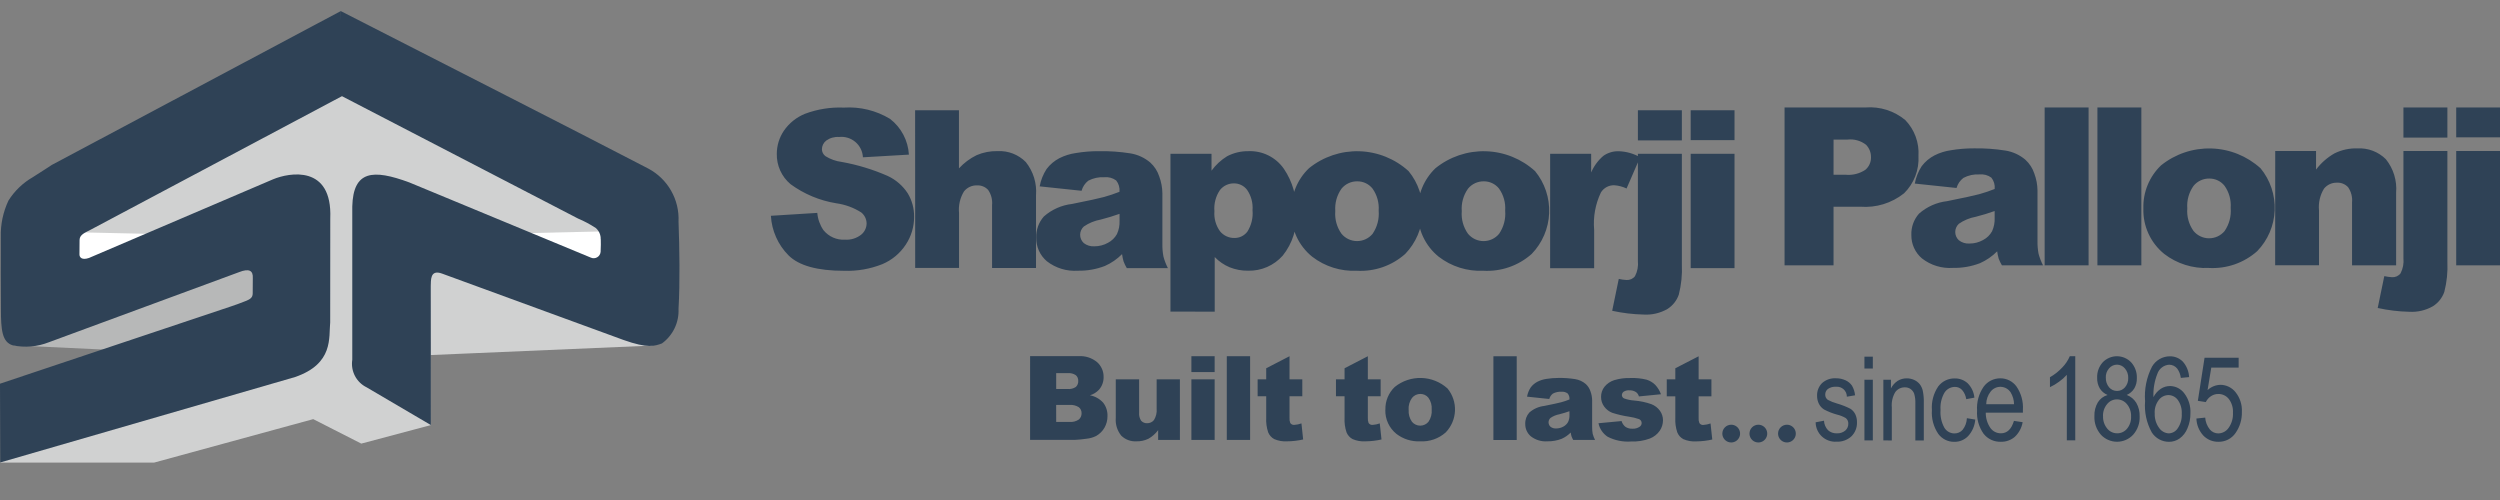 <svg width="180" height="36" viewBox="0 0 180 36" fill="none" xmlns="http://www.w3.org/2000/svg">
<rect x="0" y="0" width="180" height="36" fill="#808080" stroke="none"/>
<path d="M158.137 30.134L158.774 30.067C158.796 30.381 158.913 30.68 159.11 30.924C159.185 31.012 159.278 31.083 159.382 31.132C159.487 31.18 159.601 31.206 159.716 31.206C159.863 31.203 160.007 31.166 160.137 31.096C160.266 31.026 160.377 30.927 160.461 30.806C160.684 30.491 160.794 30.109 160.773 29.723C160.796 29.364 160.689 29.009 160.473 28.723C160.382 28.609 160.266 28.518 160.134 28.456C160.003 28.394 159.858 28.363 159.713 28.366C159.53 28.366 159.351 28.42 159.198 28.52C159.034 28.626 158.902 28.774 158.817 28.95L158.245 28.86L158.727 25.759H161.182V26.468H159.212L158.945 28.087C159.199 27.849 159.532 27.714 159.879 27.707C160.087 27.709 160.292 27.758 160.478 27.85C160.665 27.941 160.829 28.073 160.958 28.236C161.28 28.639 161.443 29.146 161.415 29.662C161.43 30.203 161.269 30.735 160.958 31.177C160.821 31.377 160.637 31.539 160.422 31.649C160.206 31.759 159.967 31.814 159.725 31.808C159.523 31.812 159.323 31.774 159.136 31.698C158.95 31.621 158.781 31.506 158.641 31.361C158.331 31.024 158.153 30.585 158.141 30.127M155.141 29.752C155.122 30.127 155.231 30.497 155.45 30.802C155.529 30.921 155.634 31.019 155.759 31.089C155.883 31.159 156.022 31.198 156.164 31.203C156.293 31.196 156.419 31.159 156.53 31.094C156.642 31.028 156.735 30.937 156.804 30.828C157.008 30.525 157.107 30.164 157.086 29.799C157.109 29.444 157.01 29.091 156.805 28.799C156.728 28.691 156.625 28.602 156.507 28.54C156.388 28.479 156.257 28.446 156.123 28.445C155.989 28.448 155.857 28.48 155.738 28.541C155.618 28.602 155.514 28.689 155.434 28.797C155.223 29.071 155.118 29.413 155.138 29.759L155.141 29.752ZM157.62 27.151L157.02 27.209C156.991 26.971 156.904 26.743 156.765 26.547C156.696 26.457 156.608 26.385 156.506 26.335C156.405 26.285 156.294 26.259 156.181 26.259C155.99 26.271 155.807 26.34 155.655 26.457C155.503 26.575 155.39 26.735 155.33 26.916C155.118 27.449 155.022 28.021 155.049 28.593C155.17 28.352 155.352 28.145 155.576 27.994C155.775 27.863 156.009 27.793 156.247 27.794C156.447 27.797 156.644 27.847 156.822 27.939C157 28.032 157.155 28.164 157.273 28.326C157.582 28.734 157.737 29.239 157.711 29.75C157.717 30.129 157.642 30.504 157.491 30.851C157.374 31.141 157.178 31.393 156.925 31.576C156.702 31.731 156.436 31.813 156.164 31.811C155.918 31.811 155.677 31.749 155.461 31.631C155.245 31.513 155.063 31.343 154.93 31.137C154.55 30.451 154.382 29.668 154.446 28.887C154.379 28.026 154.552 27.164 154.946 26.396C155.076 26.173 155.261 25.986 155.485 25.856C155.708 25.726 155.961 25.656 156.22 25.654C156.395 25.649 156.57 25.681 156.733 25.748C156.895 25.814 157.042 25.913 157.165 26.038C157.439 26.35 157.598 26.746 157.617 27.16L157.62 27.151ZM151.42 29.965C151.406 30.289 151.513 30.608 151.72 30.858C151.806 30.965 151.915 31.05 152.038 31.109C152.161 31.168 152.296 31.198 152.433 31.198C152.569 31.2 152.703 31.171 152.826 31.114C152.949 31.057 153.058 30.973 153.145 30.869C153.349 30.622 153.454 30.308 153.437 29.988C153.452 29.663 153.345 29.345 153.137 29.095C153.05 28.988 152.94 28.903 152.816 28.844C152.692 28.785 152.556 28.755 152.419 28.755C152.283 28.754 152.15 28.784 152.027 28.843C151.905 28.901 151.798 28.987 151.713 29.093C151.508 29.339 151.402 29.653 151.416 29.974L151.42 29.965ZM151.62 27.18C151.607 27.436 151.69 27.689 151.854 27.887C151.925 27.97 152.013 28.035 152.111 28.081C152.21 28.126 152.317 28.149 152.426 28.149C152.535 28.149 152.642 28.126 152.74 28.081C152.839 28.035 152.927 27.97 152.998 27.887C153.158 27.702 153.242 27.462 153.232 27.218C153.242 26.964 153.156 26.716 152.99 26.524C152.921 26.441 152.835 26.373 152.737 26.327C152.639 26.28 152.532 26.256 152.424 26.255C152.316 26.255 152.209 26.278 152.111 26.324C152.012 26.37 151.925 26.436 151.856 26.52C151.692 26.703 151.606 26.943 151.617 27.189L151.62 27.18ZM151.735 28.434C151.506 28.338 151.313 28.173 151.182 27.962C151.05 27.731 150.985 27.467 150.995 27.201C150.978 26.789 151.124 26.387 151.401 26.081C151.534 25.944 151.693 25.835 151.869 25.761C152.045 25.686 152.234 25.648 152.425 25.649C152.616 25.65 152.805 25.69 152.98 25.765C153.155 25.841 153.314 25.952 153.445 26.09C153.724 26.401 153.87 26.809 153.853 27.227C153.862 27.484 153.799 27.739 153.672 27.963C153.543 28.173 153.352 28.338 153.126 28.436C153.413 28.544 153.655 28.745 153.814 29.006C153.984 29.304 154.067 29.642 154.055 29.985C154.075 30.466 153.908 30.938 153.588 31.299C153.44 31.459 153.26 31.587 153.06 31.674C152.86 31.761 152.645 31.806 152.426 31.806C152.208 31.806 151.992 31.761 151.793 31.674C151.593 31.587 151.413 31.459 151.265 31.299C150.943 30.931 150.775 30.454 150.797 29.965C150.783 29.615 150.869 29.268 151.047 28.965C151.205 28.715 151.448 28.529 151.732 28.444L151.735 28.434ZM149.419 31.703H148.811V26.988C148.642 27.175 148.453 27.343 148.247 27.488C148.045 27.639 147.827 27.769 147.597 27.875V27.16C147.926 26.973 148.225 26.736 148.484 26.459C148.713 26.224 148.896 25.949 149.025 25.648H149.419V31.703ZM143.011 29.104H145.011C145.008 28.805 144.924 28.512 144.77 28.256C144.694 28.138 144.59 28.039 144.468 27.968C144.346 27.898 144.208 27.858 144.067 27.851C143.926 27.845 143.786 27.872 143.658 27.931C143.529 27.99 143.417 28.078 143.33 28.189C143.122 28.451 143.008 28.775 143.008 29.11L143.011 29.104ZM145.006 30.303L145.631 30.398C145.561 30.801 145.363 31.172 145.065 31.453C144.783 31.694 144.422 31.82 144.052 31.808C143.816 31.815 143.581 31.767 143.367 31.666C143.153 31.566 142.965 31.417 142.819 31.232C142.476 30.746 142.31 30.158 142.349 29.564C142.308 28.952 142.475 28.344 142.824 27.84C142.962 27.652 143.143 27.5 143.352 27.395C143.56 27.291 143.791 27.238 144.024 27.239C144.25 27.238 144.473 27.29 144.674 27.392C144.876 27.493 145.051 27.641 145.184 27.823C145.525 28.318 145.689 28.914 145.649 29.514V29.713H142.975C142.97 30.11 143.089 30.498 143.316 30.823C143.402 30.939 143.513 31.034 143.642 31.099C143.771 31.164 143.913 31.198 144.057 31.198C144.509 31.202 144.824 30.904 145.003 30.306L145.006 30.303ZM141.619 30.11L142.219 30.209C142.185 30.653 142.004 31.073 141.703 31.401C141.574 31.534 141.42 31.639 141.249 31.71C141.078 31.78 140.895 31.815 140.71 31.812C140.485 31.816 140.262 31.765 140.061 31.665C139.86 31.564 139.685 31.417 139.552 31.235C139.214 30.732 139.054 30.13 139.097 29.526C139.053 28.921 139.214 28.319 139.556 27.817C139.694 27.637 139.872 27.491 140.077 27.392C140.282 27.293 140.507 27.243 140.734 27.247C141.079 27.238 141.414 27.361 141.67 27.593C141.947 27.871 142.119 28.238 142.157 28.63L141.569 28.741C141.535 28.495 141.431 28.264 141.269 28.076C141.203 28.006 141.124 27.95 141.035 27.912C140.947 27.874 140.851 27.855 140.755 27.857C140.608 27.857 140.463 27.893 140.333 27.963C140.203 28.033 140.093 28.134 140.012 28.256C139.787 28.636 139.685 29.076 139.719 29.517C139.684 29.965 139.782 30.414 140.001 30.808C140.078 30.93 140.184 31.031 140.31 31.101C140.437 31.171 140.579 31.208 140.723 31.207C140.835 31.209 140.945 31.185 141.047 31.14C141.149 31.094 141.24 31.027 141.313 30.942C141.498 30.704 141.604 30.414 141.616 30.113L141.619 30.11ZM135.602 31.709V27.343H136.149V27.962C136.261 27.744 136.427 27.557 136.632 27.422C136.829 27.3 137.057 27.238 137.289 27.241C137.473 27.24 137.654 27.279 137.821 27.355C137.974 27.424 138.109 27.527 138.216 27.655C138.325 27.795 138.401 27.958 138.44 28.131C138.499 28.427 138.524 28.729 138.514 29.03V31.715H137.905V29.052C137.916 28.816 137.888 28.58 137.822 28.352C137.774 28.215 137.684 28.095 137.565 28.011C137.448 27.929 137.308 27.887 137.165 27.889C137.032 27.884 136.899 27.911 136.778 27.968C136.658 28.025 136.552 28.109 136.47 28.215C136.266 28.548 136.175 28.939 136.21 29.328V31.713L135.602 31.709ZM134.239 31.709V27.343H134.844V31.709H134.239ZM134.239 26.532V25.68H134.844V26.532H134.239ZM130.726 30.405L131.326 30.291C131.339 30.546 131.442 30.789 131.618 30.976C131.792 31.13 132.019 31.21 132.251 31.2C132.473 31.212 132.691 31.141 132.862 31C132.933 30.937 132.988 30.86 133.026 30.774C133.063 30.687 133.081 30.594 133.078 30.5C133.081 30.423 133.066 30.347 133.034 30.277C133.002 30.208 132.953 30.147 132.893 30.099C132.7 29.989 132.493 29.906 132.277 29.854C131.949 29.766 131.631 29.641 131.331 29.483C131.173 29.382 131.046 29.242 130.961 29.076C130.871 28.895 130.826 28.697 130.83 28.495C130.823 28.328 130.852 28.16 130.913 28.003C130.974 27.847 131.067 27.704 131.186 27.585C131.32 27.464 131.477 27.371 131.647 27.311C131.818 27.251 131.999 27.226 132.179 27.236C132.42 27.232 132.659 27.282 132.879 27.381C133.066 27.465 133.227 27.599 133.343 27.767C133.466 27.98 133.542 28.218 133.565 28.462L132.973 28.562C132.974 28.463 132.954 28.364 132.915 28.273C132.875 28.181 132.817 28.099 132.744 28.032C132.671 27.964 132.584 27.913 132.49 27.881C132.395 27.849 132.295 27.837 132.196 27.846C131.988 27.831 131.78 27.887 131.608 28.006C131.547 28.053 131.498 28.114 131.465 28.183C131.432 28.252 131.415 28.329 131.416 28.405C131.413 28.48 131.429 28.553 131.461 28.62C131.493 28.686 131.541 28.744 131.6 28.788C131.809 28.899 132.03 28.987 132.258 29.05C132.595 29.146 132.922 29.274 133.234 29.434C133.382 29.53 133.501 29.664 133.579 29.823C133.665 30.004 133.708 30.203 133.703 30.404C133.71 30.591 133.678 30.777 133.609 30.951C133.54 31.126 133.436 31.284 133.303 31.416C133.157 31.548 132.986 31.651 132.8 31.717C132.614 31.784 132.416 31.812 132.219 31.802C132.028 31.813 131.838 31.785 131.658 31.72C131.478 31.655 131.314 31.555 131.174 31.425C131.035 31.294 130.923 31.137 130.846 30.962C130.769 30.788 130.728 30.599 130.726 30.409V30.405Z" fill="#2F4256"/>
<path d="M122.301 25.652V27.314H123.222V28.535H122.301V30.085C122.291 30.212 122.309 30.338 122.354 30.456C122.384 30.504 122.427 30.542 122.478 30.567C122.528 30.592 122.585 30.602 122.641 30.596C122.818 30.586 122.993 30.549 123.159 30.488L123.283 31.645C122.903 31.732 122.514 31.777 122.124 31.78C121.809 31.8 121.493 31.745 121.203 31.62C121.005 31.514 120.85 31.342 120.765 31.134C120.651 30.792 120.603 30.433 120.623 30.073V28.537H120.006V27.314H120.623V26.515L122.301 25.652ZM115.091 30.473L116.753 30.316C116.801 30.484 116.902 30.633 117.041 30.739C117.189 30.832 117.361 30.877 117.535 30.867C117.72 30.879 117.904 30.828 118.057 30.723C118.101 30.693 118.137 30.654 118.162 30.607C118.187 30.561 118.2 30.508 118.2 30.456C118.199 30.396 118.181 30.337 118.148 30.288C118.114 30.238 118.067 30.2 118.012 30.177C117.779 30.094 117.537 30.036 117.292 30.003C116.881 29.943 116.476 29.849 116.081 29.721C115.853 29.633 115.655 29.481 115.51 29.284C115.356 29.083 115.274 28.836 115.277 28.584C115.271 28.314 115.36 28.051 115.528 27.84C115.709 27.621 115.949 27.459 116.219 27.372C116.602 27.257 117.001 27.205 117.4 27.218C117.788 27.203 118.177 27.243 118.554 27.337C118.788 27.408 119.001 27.535 119.175 27.707C119.358 27.903 119.499 28.134 119.589 28.386L118.001 28.543C117.971 28.419 117.898 28.309 117.795 28.233C117.653 28.142 117.487 28.096 117.318 28.102C117.173 28.089 117.028 28.125 116.905 28.201C116.866 28.229 116.833 28.265 116.811 28.308C116.788 28.35 116.776 28.398 116.776 28.445C116.776 28.498 116.791 28.549 116.821 28.592C116.85 28.636 116.891 28.669 116.94 28.689C117.171 28.771 117.412 28.821 117.656 28.837C118.079 28.871 118.496 28.959 118.897 29.099C119.148 29.195 119.365 29.363 119.52 29.581C119.662 29.782 119.738 30.023 119.736 30.268C119.733 30.531 119.654 30.787 119.507 31.006C119.331 31.264 119.08 31.462 118.788 31.575C118.36 31.733 117.905 31.805 117.449 31.787C116.862 31.832 116.273 31.715 115.749 31.445C115.41 31.221 115.173 30.871 115.091 30.473ZM112.998 29.608C112.768 29.69 112.529 29.763 112.28 29.826C112.048 29.869 111.828 29.959 111.634 30.093C111.59 30.134 111.555 30.182 111.531 30.237C111.508 30.291 111.495 30.35 111.495 30.409C111.495 30.468 111.508 30.527 111.531 30.581C111.555 30.636 111.59 30.684 111.634 30.724C111.749 30.815 111.894 30.86 112.04 30.849C112.222 30.85 112.402 30.804 112.561 30.715C112.704 30.64 112.823 30.524 112.902 30.384C112.975 30.224 113.009 30.05 113.002 29.875L112.998 29.608ZM111.547 28.727L109.947 28.559C109.989 28.324 110.078 28.1 110.208 27.899C110.338 27.725 110.506 27.582 110.699 27.483C110.898 27.382 111.112 27.314 111.332 27.282C111.62 27.235 111.912 27.211 112.204 27.212C112.609 27.205 113.013 27.233 113.413 27.297C113.694 27.342 113.958 27.463 114.174 27.648C114.33 27.791 114.446 27.972 114.512 28.172C114.59 28.38 114.631 28.599 114.634 28.82V30.748C114.631 30.91 114.644 31.072 114.673 31.232C114.713 31.386 114.771 31.536 114.844 31.677H113.273C113.225 31.596 113.183 31.51 113.15 31.421C113.124 31.329 113.104 31.236 113.092 31.142C112.904 31.333 112.682 31.486 112.438 31.595C112.109 31.721 111.759 31.783 111.406 31.776C110.979 31.806 110.556 31.677 110.218 31.413C110.09 31.304 109.988 31.167 109.918 31.013C109.849 30.859 109.815 30.691 109.818 30.523C109.806 30.222 109.911 29.929 110.11 29.704C110.411 29.439 110.787 29.273 111.186 29.227C111.815 29.101 112.222 29.012 112.409 28.962C112.609 28.907 112.807 28.84 113 28.762C113.017 28.608 112.971 28.452 112.874 28.331C112.745 28.235 112.585 28.19 112.425 28.206C112.211 28.193 111.998 28.239 111.809 28.338C111.681 28.436 111.589 28.573 111.547 28.727ZM107.525 25.652H109.204V31.681H107.525V25.652ZM101.425 29.506C101.4 29.812 101.484 30.118 101.662 30.369C101.734 30.456 101.825 30.526 101.928 30.574C102.03 30.622 102.142 30.647 102.256 30.647C102.369 30.647 102.481 30.622 102.583 30.574C102.686 30.526 102.777 30.456 102.849 30.369C103.027 30.11 103.109 29.797 103.082 29.485C103.105 29.184 103.022 28.885 102.848 28.64C102.779 28.552 102.69 28.482 102.59 28.434C102.489 28.387 102.379 28.362 102.268 28.363C102.153 28.362 102.04 28.387 101.936 28.435C101.832 28.484 101.74 28.555 101.668 28.645C101.487 28.893 101.399 29.198 101.42 29.506H101.425ZM99.748 29.506C99.739 29.199 99.794 28.894 99.91 28.611C100.026 28.327 100.201 28.071 100.422 27.86C100.965 27.422 101.646 27.193 102.343 27.214C103.039 27.234 103.706 27.503 104.222 27.971C104.592 28.423 104.783 28.994 104.759 29.577C104.735 30.159 104.498 30.713 104.093 31.133C103.842 31.356 103.55 31.528 103.233 31.638C102.915 31.748 102.579 31.795 102.244 31.776C101.632 31.804 101.03 31.614 100.544 31.241C100.286 31.033 100.079 30.769 99.94 30.469C99.801 30.169 99.734 29.84 99.743 29.509L99.748 29.506ZM98.485 25.648V27.311H99.406V28.532H98.485V30.081C98.475 30.208 98.493 30.334 98.538 30.453C98.569 30.5 98.612 30.538 98.662 30.563C98.713 30.588 98.77 30.598 98.826 30.593C99.003 30.582 99.177 30.545 99.344 30.485L99.468 31.642C99.088 31.728 98.699 31.773 98.309 31.776C97.994 31.796 97.678 31.741 97.388 31.616C97.19 31.51 97.035 31.338 96.95 31.13C96.836 30.788 96.788 30.429 96.808 30.07V28.532H96.19V27.314H96.808V26.515L98.485 25.648ZM92.845 25.648V27.311H93.766V28.532H92.845V30.081C92.835 30.208 92.853 30.334 92.898 30.453C92.928 30.5 92.972 30.538 93.022 30.563C93.073 30.588 93.13 30.598 93.186 30.593C93.363 30.582 93.537 30.545 93.704 30.485L93.827 31.642C93.447 31.728 93.058 31.773 92.668 31.776C92.353 31.796 92.037 31.741 91.747 31.616C91.549 31.51 91.394 31.338 91.309 31.13C91.195 30.788 91.147 30.429 91.167 30.07V28.532H90.549V27.314H91.167V26.515L92.845 25.648ZM88.329 25.648H90.008V31.677H88.329V25.648ZM85.78 27.311H87.455V31.677H85.78V27.311ZM85.78 25.648H87.455V26.788H85.78V25.648ZM84.954 31.677H83.386V30.971C83.198 31.223 82.96 31.435 82.686 31.59C82.413 31.722 82.113 31.785 81.811 31.776C81.612 31.787 81.412 31.755 81.225 31.684C81.038 31.613 80.869 31.503 80.727 31.363C80.438 31.004 80.298 30.548 80.335 30.09V27.314H82.017V29.715C81.998 29.921 82.051 30.128 82.168 30.299C82.222 30.357 82.289 30.403 82.363 30.433C82.437 30.463 82.516 30.476 82.596 30.471C82.69 30.474 82.783 30.454 82.868 30.414C82.954 30.374 83.028 30.315 83.087 30.241C83.239 29.994 83.306 29.704 83.278 29.415V27.314H84.953L84.954 31.677ZM76.046 30.378H76.996C77.235 30.401 77.474 30.341 77.674 30.207C77.74 30.151 77.792 30.08 77.827 30.001C77.861 29.921 77.877 29.835 77.874 29.748C77.876 29.666 77.86 29.584 77.825 29.51C77.79 29.435 77.739 29.37 77.674 29.319C77.47 29.19 77.229 29.133 76.989 29.155H76.043L76.046 30.378ZM76.046 28.009H76.856C77.07 28.03 77.284 27.977 77.463 27.86C77.522 27.804 77.567 27.736 77.596 27.662C77.626 27.587 77.638 27.506 77.633 27.425C77.637 27.349 77.624 27.272 77.595 27.201C77.565 27.13 77.52 27.066 77.463 27.015C77.288 26.898 77.078 26.845 76.868 26.866H76.045L76.046 28.009ZM74.167 25.643H77.655C78.14 25.611 78.619 25.766 78.993 26.076C79.143 26.209 79.262 26.374 79.343 26.559C79.424 26.743 79.463 26.942 79.46 27.143C79.467 27.48 79.348 27.808 79.127 28.061C78.949 28.249 78.725 28.387 78.477 28.462C78.846 28.53 79.182 28.719 79.433 28.998C79.643 29.272 79.751 29.61 79.739 29.954C79.743 30.25 79.668 30.541 79.522 30.797C79.378 31.045 79.171 31.249 78.922 31.39C78.701 31.5 78.461 31.568 78.215 31.59C77.938 31.631 77.66 31.659 77.38 31.672H74.166L74.167 25.643Z" fill="#2F4256"/>
<path fill-rule="evenodd" clip-rule="evenodd" d="M124.647 30.579C124.773 30.579 124.897 30.617 125.002 30.687C125.107 30.757 125.189 30.857 125.237 30.974C125.286 31.091 125.298 31.219 125.274 31.343C125.249 31.467 125.188 31.581 125.099 31.67C125.01 31.76 124.896 31.821 124.772 31.845C124.648 31.87 124.519 31.857 124.403 31.809C124.286 31.761 124.186 31.679 124.116 31.573C124.046 31.468 124.008 31.345 124.008 31.218C124.008 31.049 124.075 30.887 124.195 30.767C124.315 30.647 124.478 30.579 124.647 30.579Z" fill="#2F4256"/>
<path fill-rule="evenodd" clip-rule="evenodd" d="M126.601 30.579C126.727 30.579 126.851 30.617 126.956 30.687C127.061 30.757 127.143 30.857 127.191 30.974C127.24 31.091 127.252 31.219 127.228 31.343C127.203 31.467 127.142 31.581 127.053 31.67C126.964 31.76 126.85 31.821 126.726 31.845C126.602 31.87 126.473 31.857 126.357 31.809C126.24 31.761 126.14 31.679 126.07 31.573C126 31.468 125.962 31.345 125.962 31.218C125.962 31.049 126.029 30.887 126.149 30.767C126.269 30.647 126.432 30.579 126.601 30.579Z" fill="#2F4256"/>
<path fill-rule="evenodd" clip-rule="evenodd" d="M128.659 30.579C128.785 30.579 128.909 30.617 129.014 30.687C129.119 30.757 129.201 30.857 129.249 30.974C129.298 31.091 129.31 31.219 129.286 31.343C129.261 31.467 129.2 31.581 129.111 31.67C129.021 31.76 128.908 31.821 128.784 31.845C128.66 31.87 128.531 31.857 128.414 31.809C128.298 31.761 128.198 31.679 128.128 31.573C128.058 31.468 128.02 31.345 128.02 31.218C128.02 31.049 128.087 30.887 128.207 30.767C128.327 30.647 128.49 30.579 128.659 30.579Z" fill="#2F4256"/>
<path d="M121.729 11.072H124.886V19.305H121.729V11.072ZM121.729 7.939H124.886V10.088H121.729V7.939ZM117.929 11.072H121.094V19.055C121.128 19.784 121.053 20.513 120.872 21.22C120.723 21.645 120.435 22.007 120.054 22.248C119.536 22.545 118.943 22.684 118.347 22.648C117.583 22.631 116.823 22.54 116.077 22.377L116.551 20.082C116.734 20.124 116.921 20.15 117.109 20.16C117.226 20.167 117.342 20.146 117.449 20.098C117.555 20.05 117.648 19.977 117.72 19.884C117.896 19.546 117.968 19.164 117.929 18.785V11.072ZM117.929 7.939H121.094V10.11H117.929V7.939ZM111.61 11.072H114.563V12.419C114.76 11.957 115.061 11.546 115.444 11.22C115.772 10.991 116.164 10.875 116.563 10.889C117.099 10.908 117.623 11.057 118.089 11.322L117.113 13.572C116.836 13.439 116.536 13.36 116.229 13.338C116.038 13.332 115.849 13.377 115.681 13.466C115.513 13.556 115.371 13.688 115.269 13.85C114.867 14.689 114.698 15.622 114.779 16.549V19.309H111.609L111.61 11.072ZM105.247 15.203C105.2 15.78 105.358 16.357 105.694 16.829C105.83 16.994 106.001 17.127 106.194 17.219C106.387 17.311 106.598 17.358 106.812 17.359C107.025 17.36 107.237 17.314 107.431 17.223C107.624 17.133 107.796 17.002 107.933 16.837C108.268 16.349 108.423 15.76 108.372 15.171C108.415 14.604 108.259 14.041 107.93 13.578C107.8 13.413 107.633 13.281 107.444 13.191C107.254 13.1 107.047 13.055 106.837 13.056C106.619 13.052 106.404 13.098 106.206 13.189C106.008 13.281 105.834 13.416 105.697 13.585C105.362 14.056 105.202 14.63 105.247 15.207V15.203ZM102.085 15.21C102.068 14.634 102.172 14.06 102.391 13.526C102.61 12.992 102.938 12.509 103.355 12.111C104.379 11.284 105.665 10.851 106.98 10.89C108.295 10.929 109.553 11.437 110.526 12.322C111.223 13.173 111.583 14.25 111.539 15.348C111.494 16.447 111.047 17.491 110.283 18.282C109.81 18.703 109.259 19.026 108.661 19.234C108.063 19.442 107.43 19.53 106.798 19.494C105.643 19.548 104.505 19.191 103.588 18.485C103.102 18.094 102.713 17.595 102.452 17.027C102.192 16.46 102.066 15.84 102.085 15.216V15.21ZM96.14 15.203C96.093 15.78 96.251 16.357 96.587 16.829C96.723 16.994 96.894 17.127 97.087 17.218C97.28 17.31 97.491 17.358 97.704 17.358C97.918 17.359 98.129 17.313 98.323 17.223C98.516 17.133 98.688 17.001 98.825 16.837C99.16 16.349 99.315 15.76 99.264 15.171C99.307 14.604 99.151 14.041 98.822 13.578C98.692 13.413 98.525 13.281 98.336 13.191C98.146 13.1 97.939 13.055 97.729 13.056C97.511 13.052 97.295 13.098 97.097 13.189C96.9 13.281 96.725 13.416 96.588 13.585C96.254 14.057 96.096 14.63 96.141 15.207L96.14 15.203ZM92.978 15.21C92.961 14.634 93.065 14.06 93.284 13.526C93.502 12.992 93.831 12.509 94.248 12.111C95.272 11.284 96.558 10.851 97.873 10.89C99.188 10.929 100.446 11.437 101.419 12.322C102.116 13.173 102.477 14.25 102.432 15.348C102.387 16.447 101.94 17.491 101.176 18.282C100.703 18.703 100.152 19.026 99.554 19.234C98.956 19.442 98.323 19.53 97.691 19.494C96.535 19.548 95.398 19.191 94.481 18.485C93.995 18.094 93.606 17.594 93.346 17.027C93.085 16.46 92.96 15.84 92.979 15.216L92.978 15.21ZM87.438 15.21C87.396 15.727 87.542 16.242 87.848 16.66C87.974 16.812 88.133 16.934 88.312 17.016C88.492 17.098 88.688 17.139 88.885 17.134C89.064 17.136 89.241 17.096 89.401 17.017C89.561 16.938 89.701 16.822 89.809 16.68C90.1 16.222 90.231 15.681 90.182 15.142C90.224 14.622 90.087 14.104 89.793 13.674C89.683 13.527 89.541 13.408 89.377 13.326C89.213 13.245 89.032 13.202 88.849 13.203C88.656 13.2 88.465 13.241 88.29 13.323C88.116 13.405 87.962 13.526 87.841 13.677C87.532 14.127 87.39 14.671 87.439 15.216L87.438 15.21ZM84.273 22.436V11.072H87.229V12.29C87.531 11.872 87.913 11.519 88.353 11.249C88.824 11.003 89.349 10.878 89.88 10.884C90.378 10.863 90.874 10.968 91.32 11.189C91.767 11.41 92.151 11.741 92.436 12.149C93.06 13.069 93.375 14.164 93.336 15.274C93.414 16.406 93.063 17.526 92.352 18.41C92.041 18.76 91.657 19.038 91.228 19.225C90.798 19.411 90.333 19.502 89.865 19.491C89.409 19.497 88.957 19.413 88.534 19.244C88.129 19.075 87.764 18.823 87.46 18.506V22.439L84.273 22.436ZM80.607 15.396C80.173 15.552 79.721 15.689 79.252 15.809C78.816 15.887 78.401 16.058 78.035 16.308C77.952 16.384 77.886 16.476 77.84 16.578C77.794 16.68 77.771 16.791 77.77 16.903C77.77 17.015 77.793 17.126 77.837 17.229C77.882 17.331 77.948 17.424 78.03 17.5C78.247 17.67 78.52 17.754 78.795 17.735C79.139 17.736 79.477 17.649 79.777 17.48C80.047 17.339 80.271 17.122 80.42 16.855C80.558 16.555 80.622 16.227 80.608 15.898L80.607 15.396ZM77.871 13.736L74.857 13.418C74.937 12.976 75.105 12.553 75.35 12.175C75.595 11.847 75.912 11.578 76.276 11.389C76.651 11.201 77.054 11.075 77.469 11.017C78.012 10.926 78.562 10.882 79.112 10.884C79.875 10.871 80.637 10.924 81.39 11.043C81.92 11.129 82.416 11.359 82.824 11.707C83.118 11.976 83.338 12.316 83.462 12.694C83.609 13.086 83.686 13.5 83.692 13.918V17.553C83.686 17.859 83.71 18.163 83.766 18.463C83.842 18.755 83.951 19.037 84.089 19.305H81.129C81.037 19.15 80.959 18.988 80.896 18.82C80.847 18.649 80.811 18.474 80.788 18.297C80.434 18.655 80.016 18.944 79.555 19.148C78.935 19.387 78.274 19.504 77.61 19.491C76.805 19.547 76.008 19.304 75.372 18.808C75.129 18.601 74.934 18.343 74.803 18.053C74.671 17.762 74.605 17.446 74.61 17.128C74.587 16.561 74.784 16.009 75.16 15.585C75.729 15.084 76.437 14.77 77.189 14.684C78.374 14.446 79.141 14.279 79.489 14.184C79.867 14.079 80.239 13.954 80.603 13.809C80.634 13.516 80.548 13.223 80.365 12.993C80.121 12.813 79.82 12.73 79.518 12.761C79.115 12.736 78.714 12.822 78.357 13.009C78.119 13.194 77.949 13.451 77.872 13.742L77.871 13.736ZM65.888 7.937H69.045V12.123C69.407 11.727 69.841 11.403 70.323 11.169C70.799 10.966 71.312 10.868 71.829 10.88C72.203 10.861 72.576 10.921 72.926 11.056C73.275 11.191 73.591 11.398 73.855 11.664C74.398 12.34 74.662 13.199 74.593 14.063V19.297H71.429V14.771C71.467 14.382 71.366 13.992 71.143 13.671C71.041 13.561 70.915 13.475 70.776 13.419C70.636 13.363 70.486 13.339 70.336 13.348C70.158 13.343 69.981 13.379 69.82 13.455C69.659 13.53 69.517 13.642 69.407 13.781C69.122 14.248 68.997 14.795 69.05 15.339V19.293H65.893L65.888 7.937ZM55.503 15.537L58.845 15.328C58.881 15.773 59.034 16.201 59.287 16.569C59.472 16.798 59.709 16.981 59.979 17.101C60.248 17.22 60.543 17.274 60.837 17.256C61.253 17.284 61.665 17.159 61.996 16.904C62.119 16.806 62.219 16.682 62.288 16.541C62.358 16.399 62.394 16.244 62.396 16.087C62.393 15.934 62.358 15.785 62.291 15.648C62.224 15.511 62.128 15.391 62.01 15.296C61.465 14.949 60.851 14.724 60.21 14.636C59.019 14.444 57.89 13.971 56.916 13.258C56.599 12.99 56.345 12.655 56.174 12.277C56.004 11.899 55.92 11.487 55.929 11.072C55.931 10.482 56.107 9.906 56.437 9.416C56.814 8.867 57.345 8.441 57.963 8.191C58.855 7.858 59.805 7.707 60.757 7.747C61.921 7.671 63.081 7.954 64.08 8.557C64.479 8.863 64.806 9.252 65.041 9.697C65.276 10.141 65.412 10.632 65.44 11.133L62.13 11.326C62.12 11.115 62.067 10.908 61.974 10.718C61.88 10.528 61.749 10.359 61.588 10.222C61.426 10.084 61.239 9.982 61.036 9.92C60.834 9.859 60.62 9.839 60.41 9.863C60.081 9.839 59.754 9.931 59.486 10.123C59.39 10.198 59.312 10.294 59.258 10.404C59.205 10.513 59.177 10.634 59.177 10.755C59.18 10.851 59.205 10.944 59.248 11.028C59.292 11.112 59.355 11.186 59.431 11.242C59.789 11.467 60.192 11.609 60.611 11.661C61.747 11.865 62.854 12.203 63.911 12.666C64.504 12.941 65.006 13.377 65.361 13.925C65.666 14.434 65.823 15.016 65.816 15.608C65.819 16.325 65.608 17.026 65.21 17.622C64.798 18.247 64.209 18.734 63.519 19.023C62.649 19.367 61.718 19.529 60.783 19.498C58.85 19.498 57.512 19.126 56.769 18.381C56.017 17.622 55.568 16.615 55.505 15.549L55.503 15.537Z" fill="#2F4256"/>
<path d="M176.847 10.871H180.004V19.104H176.847V10.871ZM176.847 7.738H180.004V9.887H176.847V7.738ZM173.047 10.871H176.212V18.854C176.246 19.583 176.171 20.313 175.99 21.02C175.841 21.445 175.553 21.807 175.172 22.048C174.654 22.345 174.061 22.484 173.465 22.448C172.701 22.431 171.941 22.339 171.195 22.175L171.669 19.881C171.852 19.923 172.039 19.949 172.227 19.959C172.344 19.966 172.46 19.945 172.567 19.897C172.673 19.849 172.766 19.776 172.838 19.683C173.014 19.345 173.086 18.963 173.047 18.584V10.871ZM173.047 7.738H176.212V9.908H173.047V7.738ZM163.816 10.871H166.756V12.21C167.116 11.732 167.57 11.334 168.09 11.039C168.601 10.788 169.165 10.667 169.733 10.684C170.11 10.663 170.488 10.722 170.841 10.856C171.194 10.991 171.515 11.198 171.783 11.464C172.328 12.142 172.593 13.003 172.521 13.87V19.104H169.347V14.576C169.385 14.188 169.284 13.798 169.061 13.476C168.959 13.367 168.833 13.281 168.694 13.225C168.554 13.169 168.404 13.145 168.254 13.153C168.076 13.149 167.9 13.185 167.738 13.261C167.577 13.336 167.436 13.448 167.325 13.587C167.04 14.054 166.915 14.601 166.968 15.146V19.099H163.811L163.816 10.871ZM157.485 15.002C157.438 15.579 157.596 16.156 157.932 16.628C158.068 16.793 158.239 16.926 158.432 17.017C158.625 17.109 158.836 17.157 159.049 17.157C159.263 17.158 159.474 17.112 159.668 17.022C159.861 16.932 160.033 16.8 160.17 16.637C160.505 16.148 160.66 15.559 160.609 14.97C160.652 14.403 160.496 13.84 160.167 13.377C160.036 13.212 159.87 13.08 159.681 12.99C159.491 12.899 159.284 12.854 159.074 12.855C158.856 12.851 158.64 12.897 158.443 12.988C158.245 13.08 158.071 13.215 157.934 13.384C157.6 13.854 157.441 14.427 157.485 15.002ZM154.323 15.009C154.306 14.433 154.41 13.859 154.629 13.325C154.848 12.79 155.176 12.308 155.593 11.909C156.617 11.083 157.903 10.651 159.218 10.69C160.533 10.728 161.791 11.236 162.764 12.121C163.461 12.972 163.821 14.049 163.777 15.147C163.732 16.246 163.285 17.29 162.521 18.081C162.048 18.502 161.497 18.825 160.899 19.033C160.301 19.241 159.668 19.329 159.036 19.293C157.881 19.347 156.744 18.989 155.827 18.285C155.34 17.892 154.951 17.392 154.69 16.824C154.429 16.256 154.303 15.634 154.323 15.009ZM151.014 7.738H154.178V19.102H151.014V7.738ZM147.214 7.738H150.378V19.102H147.214V7.738ZM143.614 15.194C143.18 15.351 142.728 15.488 142.259 15.607C141.823 15.686 141.408 15.857 141.042 16.108C140.959 16.183 140.893 16.274 140.847 16.377C140.801 16.479 140.778 16.59 140.777 16.702C140.777 16.814 140.8 16.925 140.844 17.027C140.889 17.13 140.955 17.223 141.037 17.298C141.254 17.47 141.527 17.554 141.802 17.535C142.146 17.537 142.484 17.449 142.784 17.28C143.055 17.139 143.278 16.922 143.427 16.655C143.564 16.355 143.629 16.027 143.615 15.697L143.614 15.194ZM140.878 13.535L137.865 13.217C137.945 12.774 138.112 12.351 138.357 11.973C138.602 11.645 138.919 11.376 139.283 11.188C139.658 10.998 140.061 10.873 140.477 10.815C141.02 10.724 141.57 10.68 142.12 10.682C142.883 10.669 143.645 10.722 144.398 10.841C144.928 10.927 145.424 11.156 145.832 11.505C146.126 11.774 146.345 12.114 146.47 12.492C146.617 12.884 146.695 13.298 146.7 13.716V17.352C146.694 17.657 146.719 17.961 146.774 18.262C146.851 18.553 146.959 18.835 147.097 19.102H144.137C144.045 18.948 143.967 18.786 143.904 18.619C143.855 18.447 143.819 18.271 143.796 18.095C143.442 18.453 143.024 18.742 142.563 18.947C141.943 19.186 141.282 19.302 140.618 19.288C139.813 19.345 139.016 19.102 138.38 18.605C138.137 18.399 137.943 18.141 137.811 17.851C137.679 17.56 137.613 17.244 137.618 16.925C137.595 16.359 137.792 15.807 138.168 15.383C138.737 14.882 139.445 14.568 140.197 14.482C141.382 14.244 142.151 14.077 142.502 13.982C142.88 13.877 143.252 13.752 143.616 13.607C143.647 13.314 143.562 13.021 143.378 12.791C143.135 12.611 142.833 12.528 142.531 12.559C142.128 12.533 141.726 12.619 141.369 12.807C141.127 12.989 140.952 13.245 140.871 13.535H140.878ZM132.015 12.582H132.875C133.377 12.631 133.88 12.507 134.301 12.23C134.433 12.121 134.538 11.983 134.609 11.827C134.68 11.671 134.716 11.502 134.712 11.331C134.716 11.163 134.686 10.997 134.625 10.841C134.564 10.685 134.472 10.543 134.355 10.423C133.975 10.128 133.494 9.995 133.016 10.05H132.016L132.015 12.582ZM128.488 7.737H134.325C135.358 7.657 136.383 7.982 137.18 8.644C137.509 8.985 137.764 9.39 137.927 9.834C138.091 10.278 138.16 10.752 138.13 11.225C138.159 11.721 138.081 12.217 137.903 12.681C137.724 13.146 137.449 13.566 137.095 13.915C136.203 14.628 135.074 14.974 133.936 14.883H132.015V19.102H128.488V7.737Z" fill="#2F4256"/>
<path fill-rule="evenodd" clip-rule="evenodd" d="M1.003 24.866L12.796 25.419C12.796 25.419 18.896 23.669 18.979 23.268C19.062 22.867 18.896 17.425 18.896 17.425L1.003 24.866Z" fill="#B7B8B8"/>
<path fill-rule="evenodd" clip-rule="evenodd" d="M0.018 33.306H11.1L22.552 30.177L26.011 31.939L31.023 30.607L30.991 25.564L47.033 24.878L30.042 18.477L30.252 17.96L45.035 20.98L45.766 16.645L25.366 1.344L24.496 1.716L23.679 1.347L7.679 14.085L4.538 16.585L4.491 20.828L11.591 17.657L18.291 19.372L21.333 25.45L20.787 25.95L1.703 30.934L0.018 33.306Z" fill="#D0D1D1"/>
<path fill-rule="evenodd" clip-rule="evenodd" d="M44.938 16.623L36.977 16.809L45.29 20.293L44.938 16.623Z" fill="white"/>
<path fill-rule="evenodd" clip-rule="evenodd" d="M4.679 16.706L12.361 16.877L4.328 20.377L4.679 16.706Z" fill="white"/>
<path d="M43.249 17.224C43.255 17.071 43.226 16.92 43.165 16.78C43.104 16.641 43.012 16.517 42.897 16.418C42.493 16.151 42.066 15.923 41.62 15.736L24.542 6.884V0.801C31.574 4.401 40.529 8.944 46.683 12.14C47.368 12.505 47.935 13.056 48.32 13.73C48.704 14.403 48.889 15.173 48.854 15.947C48.923 17.881 48.964 20.32 48.854 22.242C48.876 22.723 48.778 23.201 48.57 23.634C48.362 24.067 48.05 24.442 47.662 24.726C47.152 24.909 46.662 25.11 44.883 24.474L31.826 19.698C30.939 19.372 31.037 20.216 31.014 20.598L31.024 30.605L26.396 27.887C26.035 27.71 25.74 27.422 25.554 27.064C25.369 26.707 25.302 26.3 25.364 25.902V25.395V14.866C25.433 12.28 26.843 12.165 29.464 13.132L42.531 18.544C42.604 18.579 42.685 18.596 42.765 18.593C42.846 18.589 42.925 18.567 42.995 18.526C43.066 18.486 43.125 18.429 43.168 18.36C43.211 18.292 43.237 18.214 43.244 18.134C43.265 17.59 43.26 17.613 43.255 17.224" fill="#2F4256"/>
<path d="M0 27.627L16.624 22.064C16.993 21.941 17.324 21.819 17.686 21.675C17.976 21.559 18.196 21.445 18.195 21.13L18.202 20.029C18.233 19.486 17.946 19.302 17.202 19.598L3.524 24.64C2.694 24.968 1.787 25.046 0.913 24.864C0.152 24.625 0.069 23.765 0.067 22.277C0.067 20.726 0.043 18.838 0.058 17.073C0.032 16.164 0.222 15.262 0.61 14.44C1.048 13.744 1.65 13.167 2.362 12.757C2.835 12.444 3.321 12.156 3.737 11.871L24.542 0.794L24.633 6.918L6.57 16.517C6.148 16.742 5.734 16.883 5.729 17.271C5.724 17.677 5.721 17.919 5.721 18.323C5.721 18.515 5.876 18.755 6.407 18.573L19.655 12.912C20.833 12.419 23.934 11.851 23.78 15.72L23.774 23.212C23.664 24.293 24.038 26.184 21.248 27.146L0.019 33.297L0 27.627Z" fill="#2F4256"/>
</svg>
